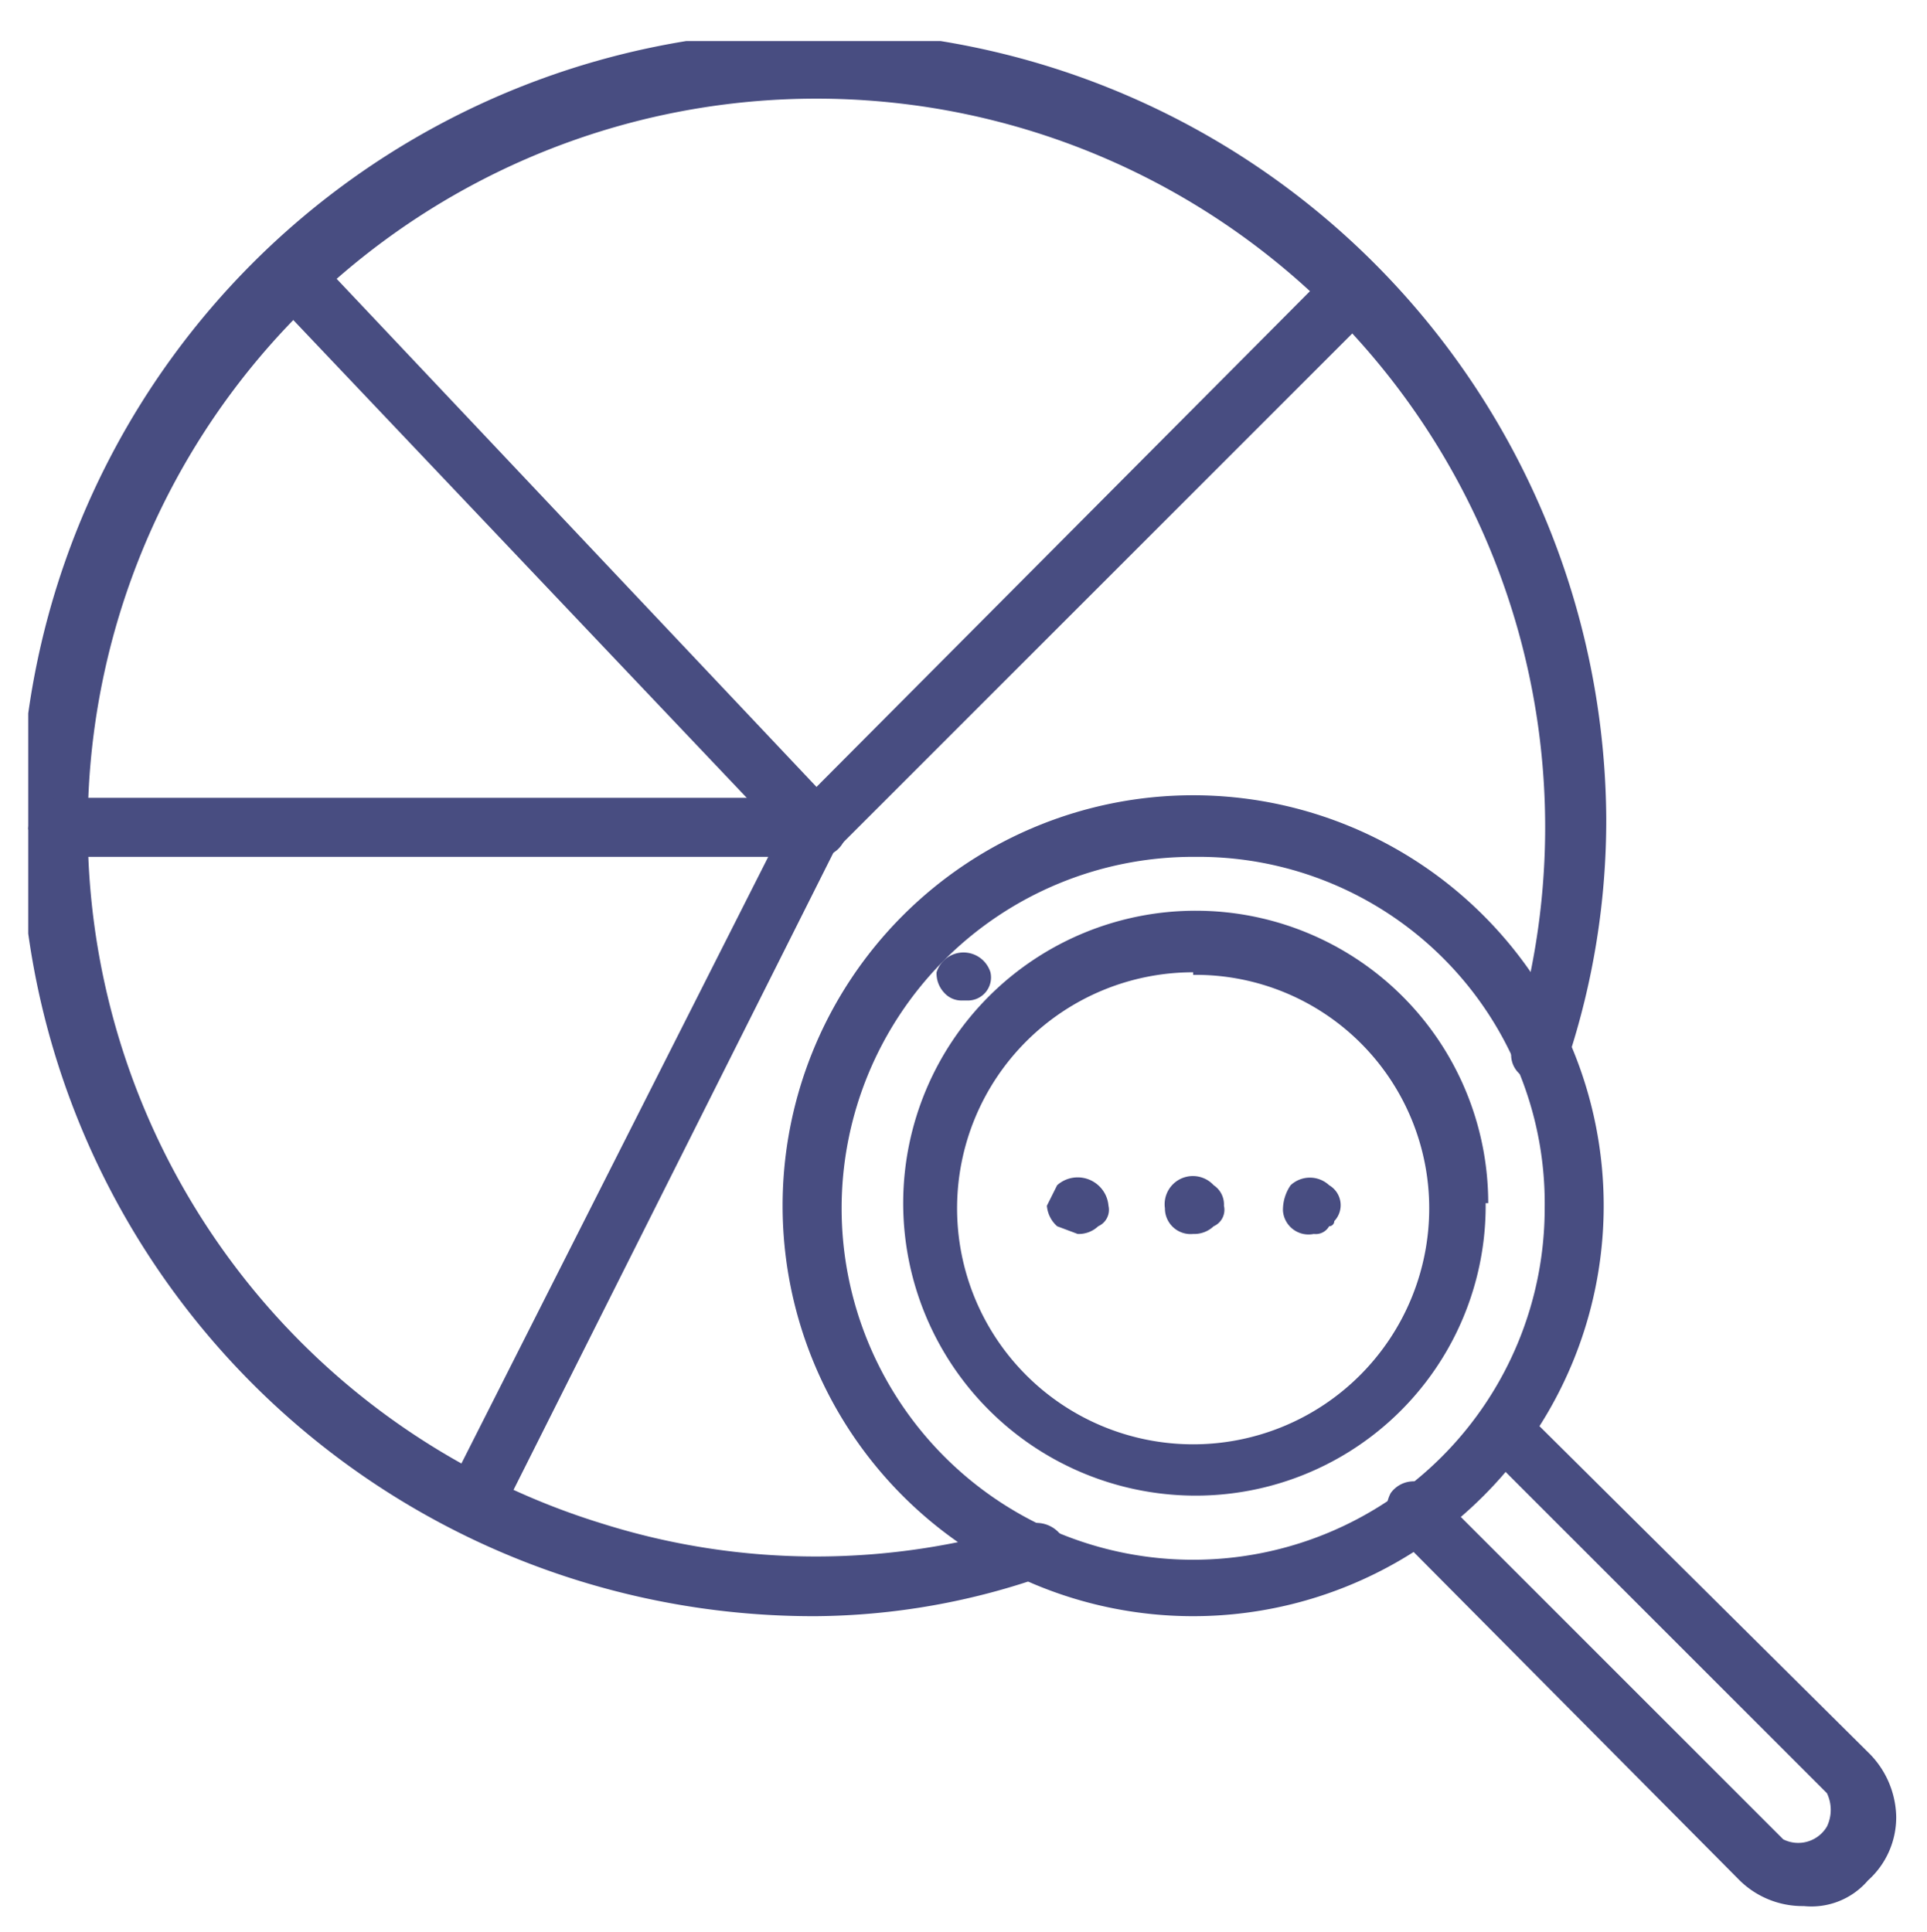 <svg xmlns="http://www.w3.org/2000/svg" xmlns:xlink="http://www.w3.org/1999/xlink" id="Layer_1" data-name="Layer 1" width="75.1" height="75.3" viewBox="0 0 75.1 75.3"><defs><style>.cls-1{fill:none;}.cls-2{clip-path:url(#clip-path);}.cls-3{fill:#484d81;}</style><clipPath id="clip-path"><rect class="cls-1" x="1.1" y="1.6" width="72.8" height="72.72"></rect></clipPath></defs><g class="cls-2"><path class="cls-3" d="M31.8,63A30.9,30.9,0,1,1,62.6,31.9a29.8,29.8,0,0,1-1.5,9.4.8.8,0,0,1-.9.8h-.5a1,1,0,0,1-.8-1.1h0v-.2A28.4,28.4,0,1,0,23.5,59.4a27.7,27.7,0,0,0,16.6,0,1.2,1.2,0,0,1,1.4.7h0a.9.9,0,0,1-.5,1.3h-.2A27.4,27.4,0,0,1,31.8,63Z"></path><path class="cls-3" d="M31.8,33.4l-.8-.3L10.6,11.6a1.2,1.2,0,0,1,.5-1.6,1.3,1.3,0,0,1,1.2,0L32.6,31.5a1,1,0,0,1,0,1.6A1.1,1.1,0,0,1,31.8,33.4Z"></path><path class="cls-3" d="M18.5,59.7h-.6a1.2,1.2,0,0,1-.5-1.5L30.8,31.7a1,1,0,0,1,1.3-.6h.2a1.2,1.2,0,0,1,.6,1.5h-.1L19.5,59.1A.9.9,0,0,1,18.5,59.7Z"></path><path class="cls-3" d="M31.8,33.4l-.8-.3a1.2,1.2,0,0,1,0-1.6L51.8,10.6a1.3,1.3,0,0,1,1.7-.2h0a1.1,1.1,0,0,1,.3,1.6h-.1l-.2.2L32.6,33.1A1.1,1.1,0,0,1,31.8,33.4Z"></path><path class="cls-3" d="M46.5,63a16,16,0,1,1,16-16A16,16,0,0,1,46.5,63Zm0-29.6A13.7,13.7,0,1,0,60.2,47.1h0A13.5,13.5,0,0,0,46.8,33.4h-.3Z"></path><path class="cls-3" d="M46.5,58.3A11.4,11.4,0,1,1,58,46.9h-.1A11.3,11.3,0,0,1,46.5,58.3Zm0-20.4a9.2,9.2,0,1,0,9.2,9.2h0A9.1,9.1,0,0,0,46.6,38h-.1Z"></path><path class="cls-3" d="M70.3,74.3a3.5,3.5,0,0,1-2.5-1L54.4,59.8a1.4,1.4,0,0,1-.2-1.6,1.1,1.1,0,0,1,1.6-.2h0c.2,0,.2.1.2.2h0L69.5,71.7a1.3,1.3,0,0,0,1.7-.5,1.5,1.5,0,0,0,0-1.3L57.8,56.5A1.1,1.1,0,0,1,58,55h0a1,1,0,0,1,1.4,0L72.8,68.3a3.6,3.6,0,0,1,1.1,2.5,3.3,3.3,0,0,1-1.1,2.5A2.9,2.9,0,0,1,70.3,74.3Z"></path><path class="cls-3" d="M31.8,33.4H2.3a1,1,0,0,1-1.1-1,.1.1,0,0,1-.1-.1,1.3,1.3,0,0,1,1.2-1.2H31.8A1.2,1.2,0,0,1,33,32.3h0A1.1,1.1,0,0,1,31.8,33.4Z"></path><path class="cls-3" d="M46.5,48.1a1,1,0,0,1-1.1-1,1.1,1.1,0,0,1,1.9-.9.9.9,0,0,1,.4.8.7.7,0,0,1-.4.8A1.1,1.1,0,0,1,46.5,48.1Z"></path><path class="cls-3" d="M51.2,48.1a1,1,0,0,1-1.2-.9,1.7,1.7,0,0,1,.3-1,1.1,1.1,0,0,1,1.5,0,.9.9,0,0,1,.2,1.4.2.2,0,0,1-.2.2A.6.6,0,0,1,51.2,48.1Z"></path><path class="cls-3" d="M42,48.1l-.8-.3a1.2,1.2,0,0,1-.4-.8l.4-.8a1.2,1.2,0,0,1,1.6,0,1.2,1.2,0,0,1,.4.8.7.7,0,0,1-.4.8A1.1,1.1,0,0,1,42,48.1Z"></path></g><path class="cls-3" d="M37.5,39a.9.9,0,0,1-.7-.3,1.1,1.1,0,0,1-.3-.8,1.1,1.1,0,0,1,2.1,0,.9.9,0,0,1-.9,1.1Z"></path></svg>